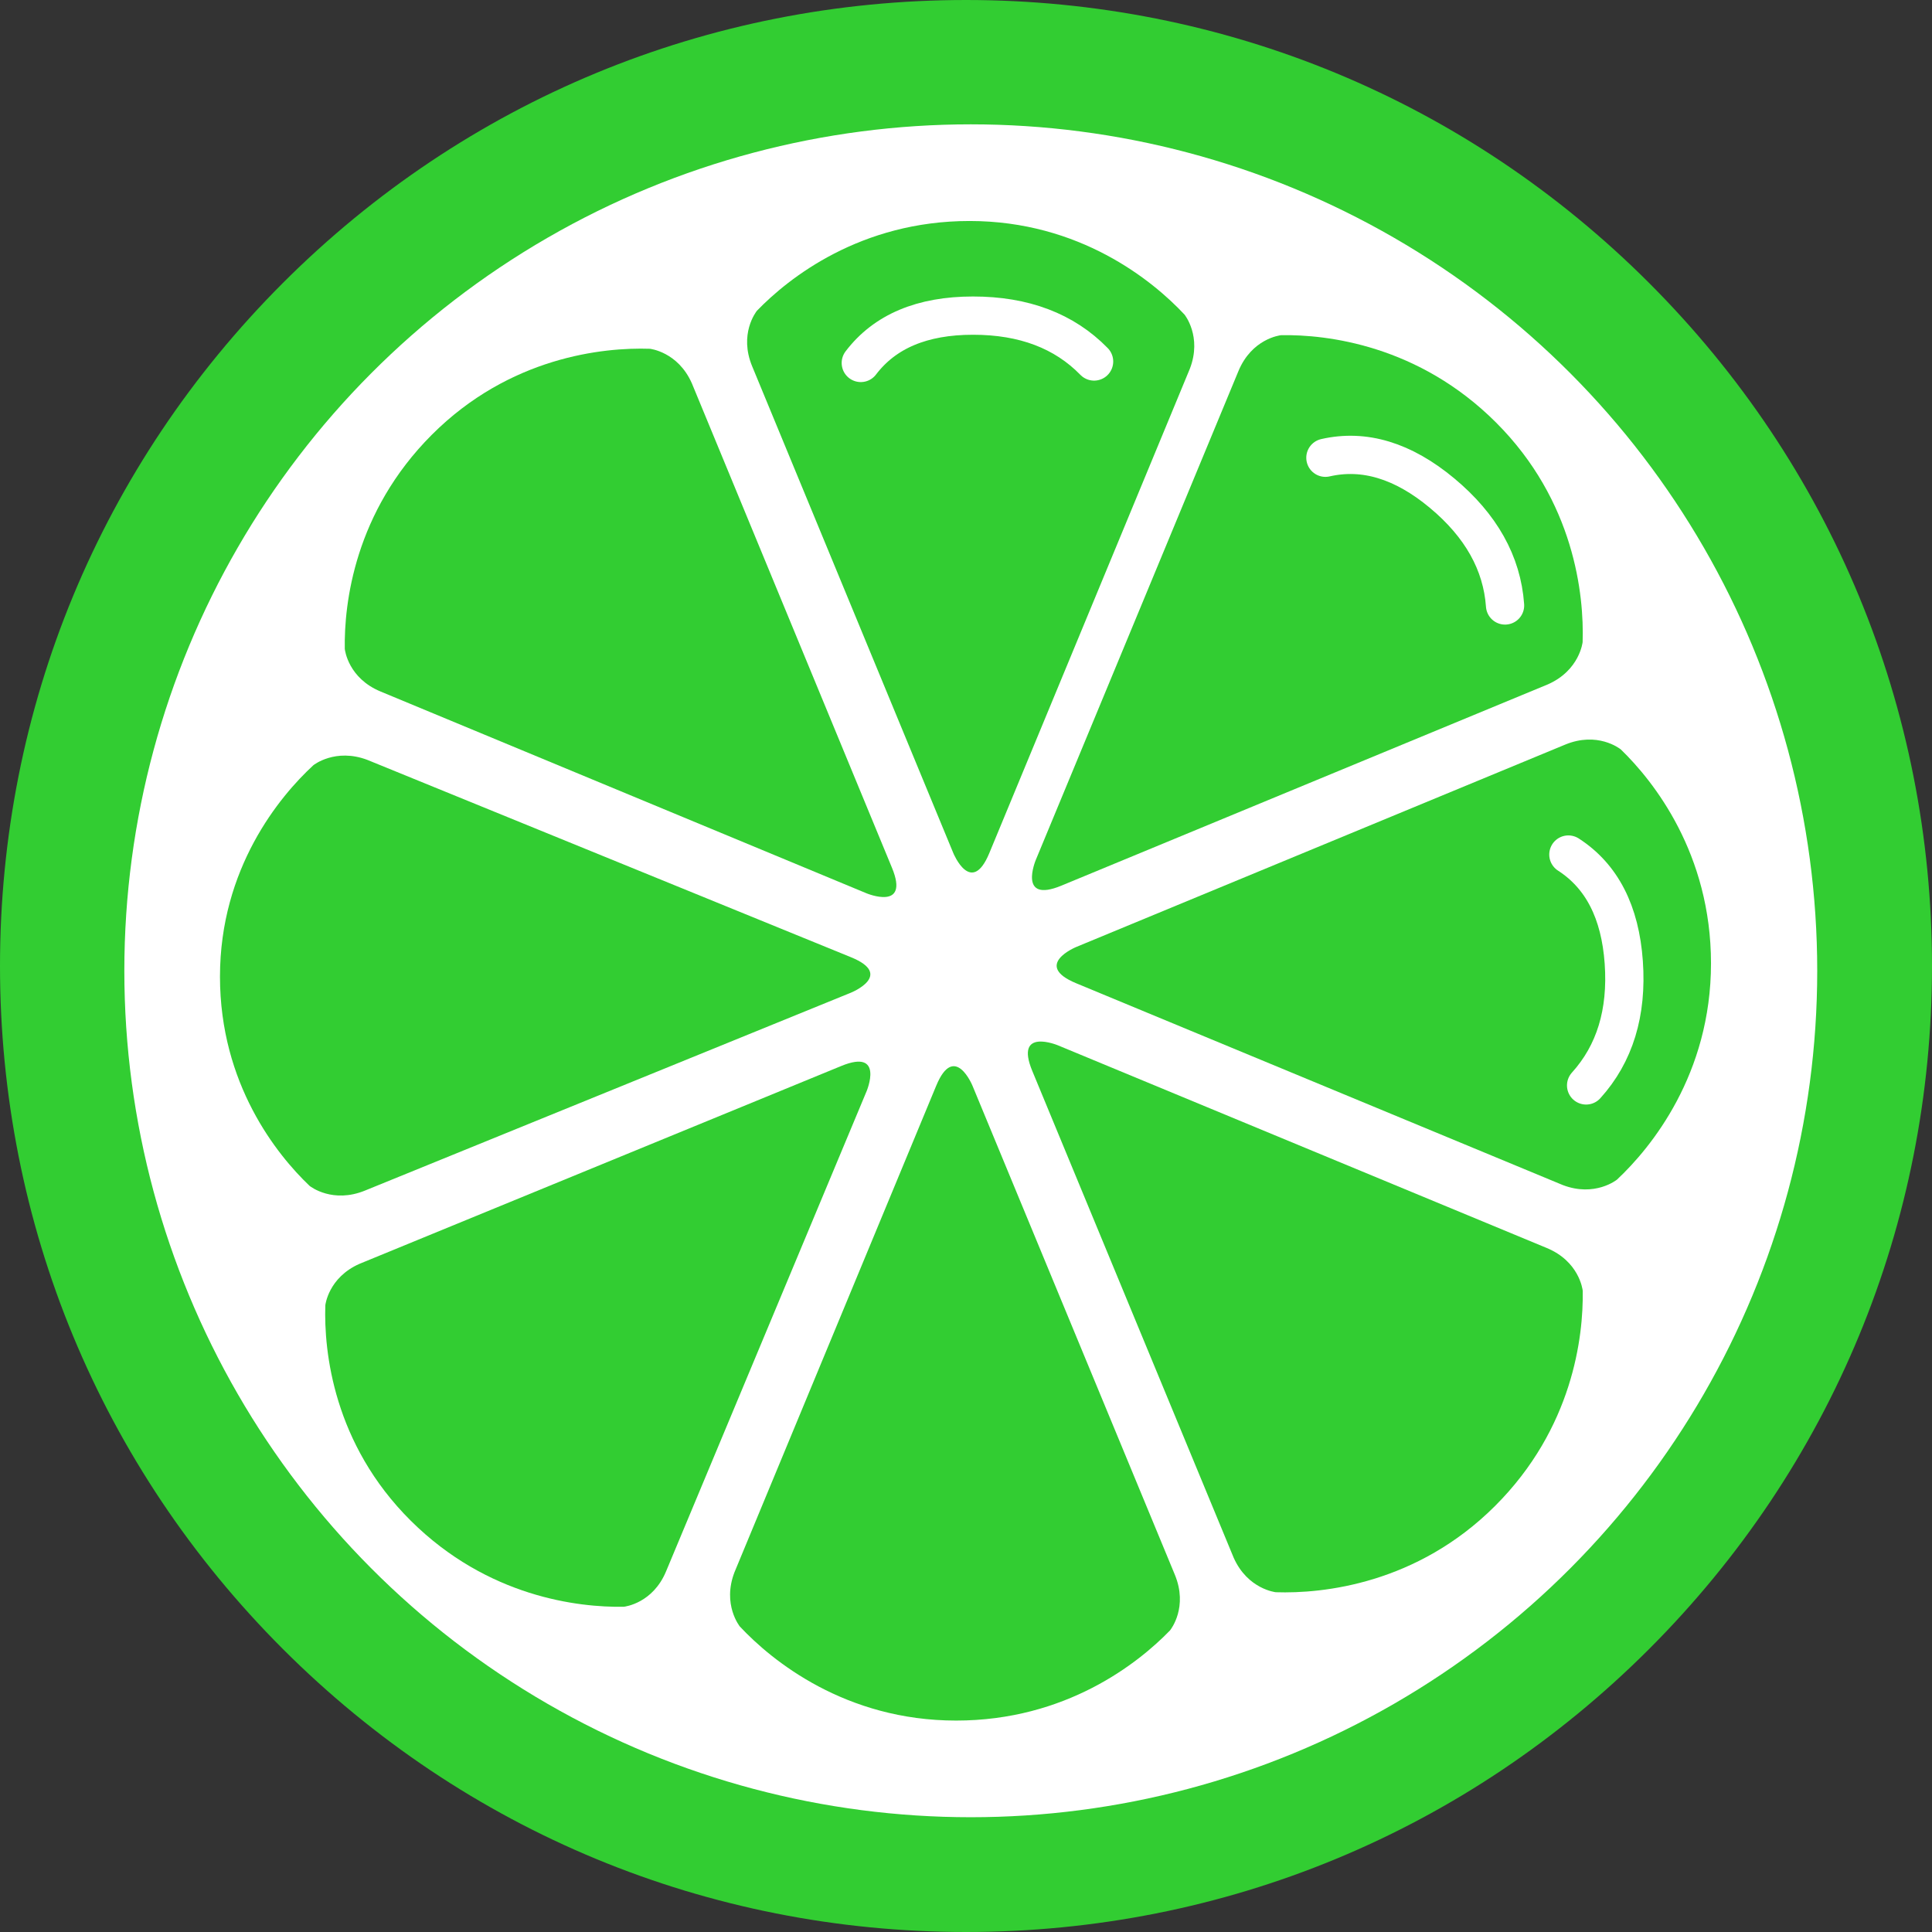<?xml version="1.0" encoding="UTF-8"?>
<svg width="202px" height="202px" viewBox="0 0 202 202" version="1.1" xmlns="http://www.w3.org/2000/svg" xmlns:xlink="http://www.w3.org/1999/xlink">
    <rect x="0" y="0" width="202" height="202" fill="#333333" stroke="none"/>
    <title>lime</title>
    <g id="Page-1" stroke="none" stroke-width="1" fill="none" fill-rule="evenodd">
        <g id="Desktop-HD-Copy" transform="translate(-881, -371)">
            <g id="lime" transform="translate(881, 371)">
                <path d="M101,202 C74.022,202 48.658,191.494 29.582,172.418 C10.506,153.342 0,127.978 0,101 C0,74.021 10.506,48.658 29.582,29.582 C48.659,10.506 74.022,0 101,0 C127.978,0 153.341,10.506 172.418,29.582 C191.494,48.658 202,74.022 202,101 C202,127.978 191.494,153.342 172.418,172.418 C153.341,191.494 127.978,202 101,202 Z" id="Path" fill="#32CD32" fill-rule="nonzero"></path>
                <circle id="Oval" fill="#FFFFFF" fill-rule="nonzero" cx="101.5" cy="101.5" r="88.5"></circle>
                <g id="Group" transform="translate(36, 23)" fill="#32CD32" fill-rule="nonzero">
                    <path d="M87.848,9.894 C84.51,6.32 76.87,0.106 65.371,0.106 C53.971,0.106 46.454,6.061 43.139,9.492 C43.029,9.631 41.253,11.934 42.64,15.292 L63.673,66.196 C63.673,66.196 65.549,70.76 67.438,66.196 L88.406,15.55 C89.704,12.181 87.848,9.894 87.848,9.894 Z" id="Path"></path>
                    <path d="M31.946,13.466 C27.063,13.303 17.273,14.32 9.143,22.464 C1.081,30.538 -0.03,40.073 0.049,44.847 C0.069,45.023 0.438,47.91 3.79,49.301 L54.599,70.399 C54.599,70.399 59.147,72.298 57.261,67.732 L36.334,17.07 C34.873,13.769 31.946,13.466 31.946,13.466 Z" id="Path"></path>
                </g>
                <path d="M32.771,80.002 C29.204,83.286 23,90.803 23,102.116 C23,113.332 28.945,120.729 32.37,123.99 C32.508,124.099 34.808,125.846 38.16,124.481 L88.975,103.787 L88.975,103.787 C88.975,103.787 93.531,101.942 88.975,100.083 L38.417,79.453 C35.054,78.177 32.771,80.002 32.771,80.002 Z" id="Path" fill="#32CD32" fill-rule="nonzero"></path>
                <path d="M34.015,136.472 C33.853,141.298 34.864,150.973 42.96,159.009 C50.986,166.976 60.465,168.074 65.21,167.996 C65.385,167.977 68.255,167.612 69.638,164.299 L90.611,114.084 L90.611,114.084 C90.611,114.084 92.499,109.588 87.96,111.453 L37.598,132.135 C34.316,133.579 34.015,136.472 34.015,136.472 Z" id="Path" fill="#32CD32" fill-rule="nonzero"></path>
                <g id="Group" transform="translate(76, 35)" fill="#32CD32" fill-rule="nonzero">
                    <path d="M1.357,135.062 C4.715,138.652 12.401,144.894 23.968,144.894 C35.436,144.894 42.998,138.912 46.332,135.466 C46.443,135.327 48.23,133.014 46.834,129.641 L25.676,78.514 L25.676,78.514 C25.676,78.514 23.789,73.93 21.888,78.514 L0.795,129.382 C-0.509,132.765 1.357,135.062 1.357,135.062 Z" id="Path"></path>
                    <path d="M57.394,131.475 C62.307,131.639 72.155,130.617 80.334,122.437 C88.443,114.328 89.561,104.751 89.482,99.957 C89.462,99.779 89.091,96.88 85.719,95.483 L34.607,74.292 L34.607,74.292 C34.607,74.292 30.031,72.385 31.929,76.97 L52.981,127.855 C54.451,131.17 57.394,131.475 57.394,131.475 Z" id="Path"></path>
                    <path d="M93.062,88.336 C96.651,84.978 102.893,77.291 102.893,65.724 C102.893,54.255 96.911,46.693 93.466,43.358 C93.327,43.247 91.014,41.46 87.641,42.855 L36.516,64.015 C36.516,64.015 31.932,65.902 36.516,67.803 L87.382,88.897 C90.765,90.202 93.062,88.336 93.062,88.336 Z" id="Path"></path>
                    <path d="M89.471,32.133 C89.635,27.22 88.614,17.372 80.434,9.192 C72.325,1.083 62.749,-0.035 57.955,0.044 C57.777,0.064 54.878,0.435 53.481,3.807 L32.292,54.922 C32.292,54.922 30.384,59.498 34.97,57.6 L85.852,36.547 C89.167,35.078 89.471,32.133 89.471,32.133 Z" id="Path"></path>
                </g>
                <g id="light" transform="translate(90, 33)" stroke="#FFFFFF" stroke-linecap="round" stroke-width="4">
                    <path d="M6.54022291e-15,4.948 C2.506,1.649 6.418,-1.08184138e-15 11.736,-1.08184138e-15 C17.054,-1.08184138e-15 21.273,1.599 24.392,4.796" id="Path-5"></path>
                    <path d="M47.342,23.261 C49.853,19.942 53.759,18.273 59.06,18.253 C64.362,18.234 68.562,19.822 71.659,23.018" id="Path-5" transform="translate(59.501, 20.757) rotate(40) translate(-59.501, -20.757) "></path>
                    <path d="M65.21,70.743 C67.699,67.418 71.582,65.754 76.861,65.752 C82.139,65.749 86.325,67.357 89.42,70.577" id="Path-5" transform="translate(77.315, 68.248) rotate(86) translate(-77.315, -68.248) "></path>
                </g>
            </g>
        </g>
    </g>
</svg>